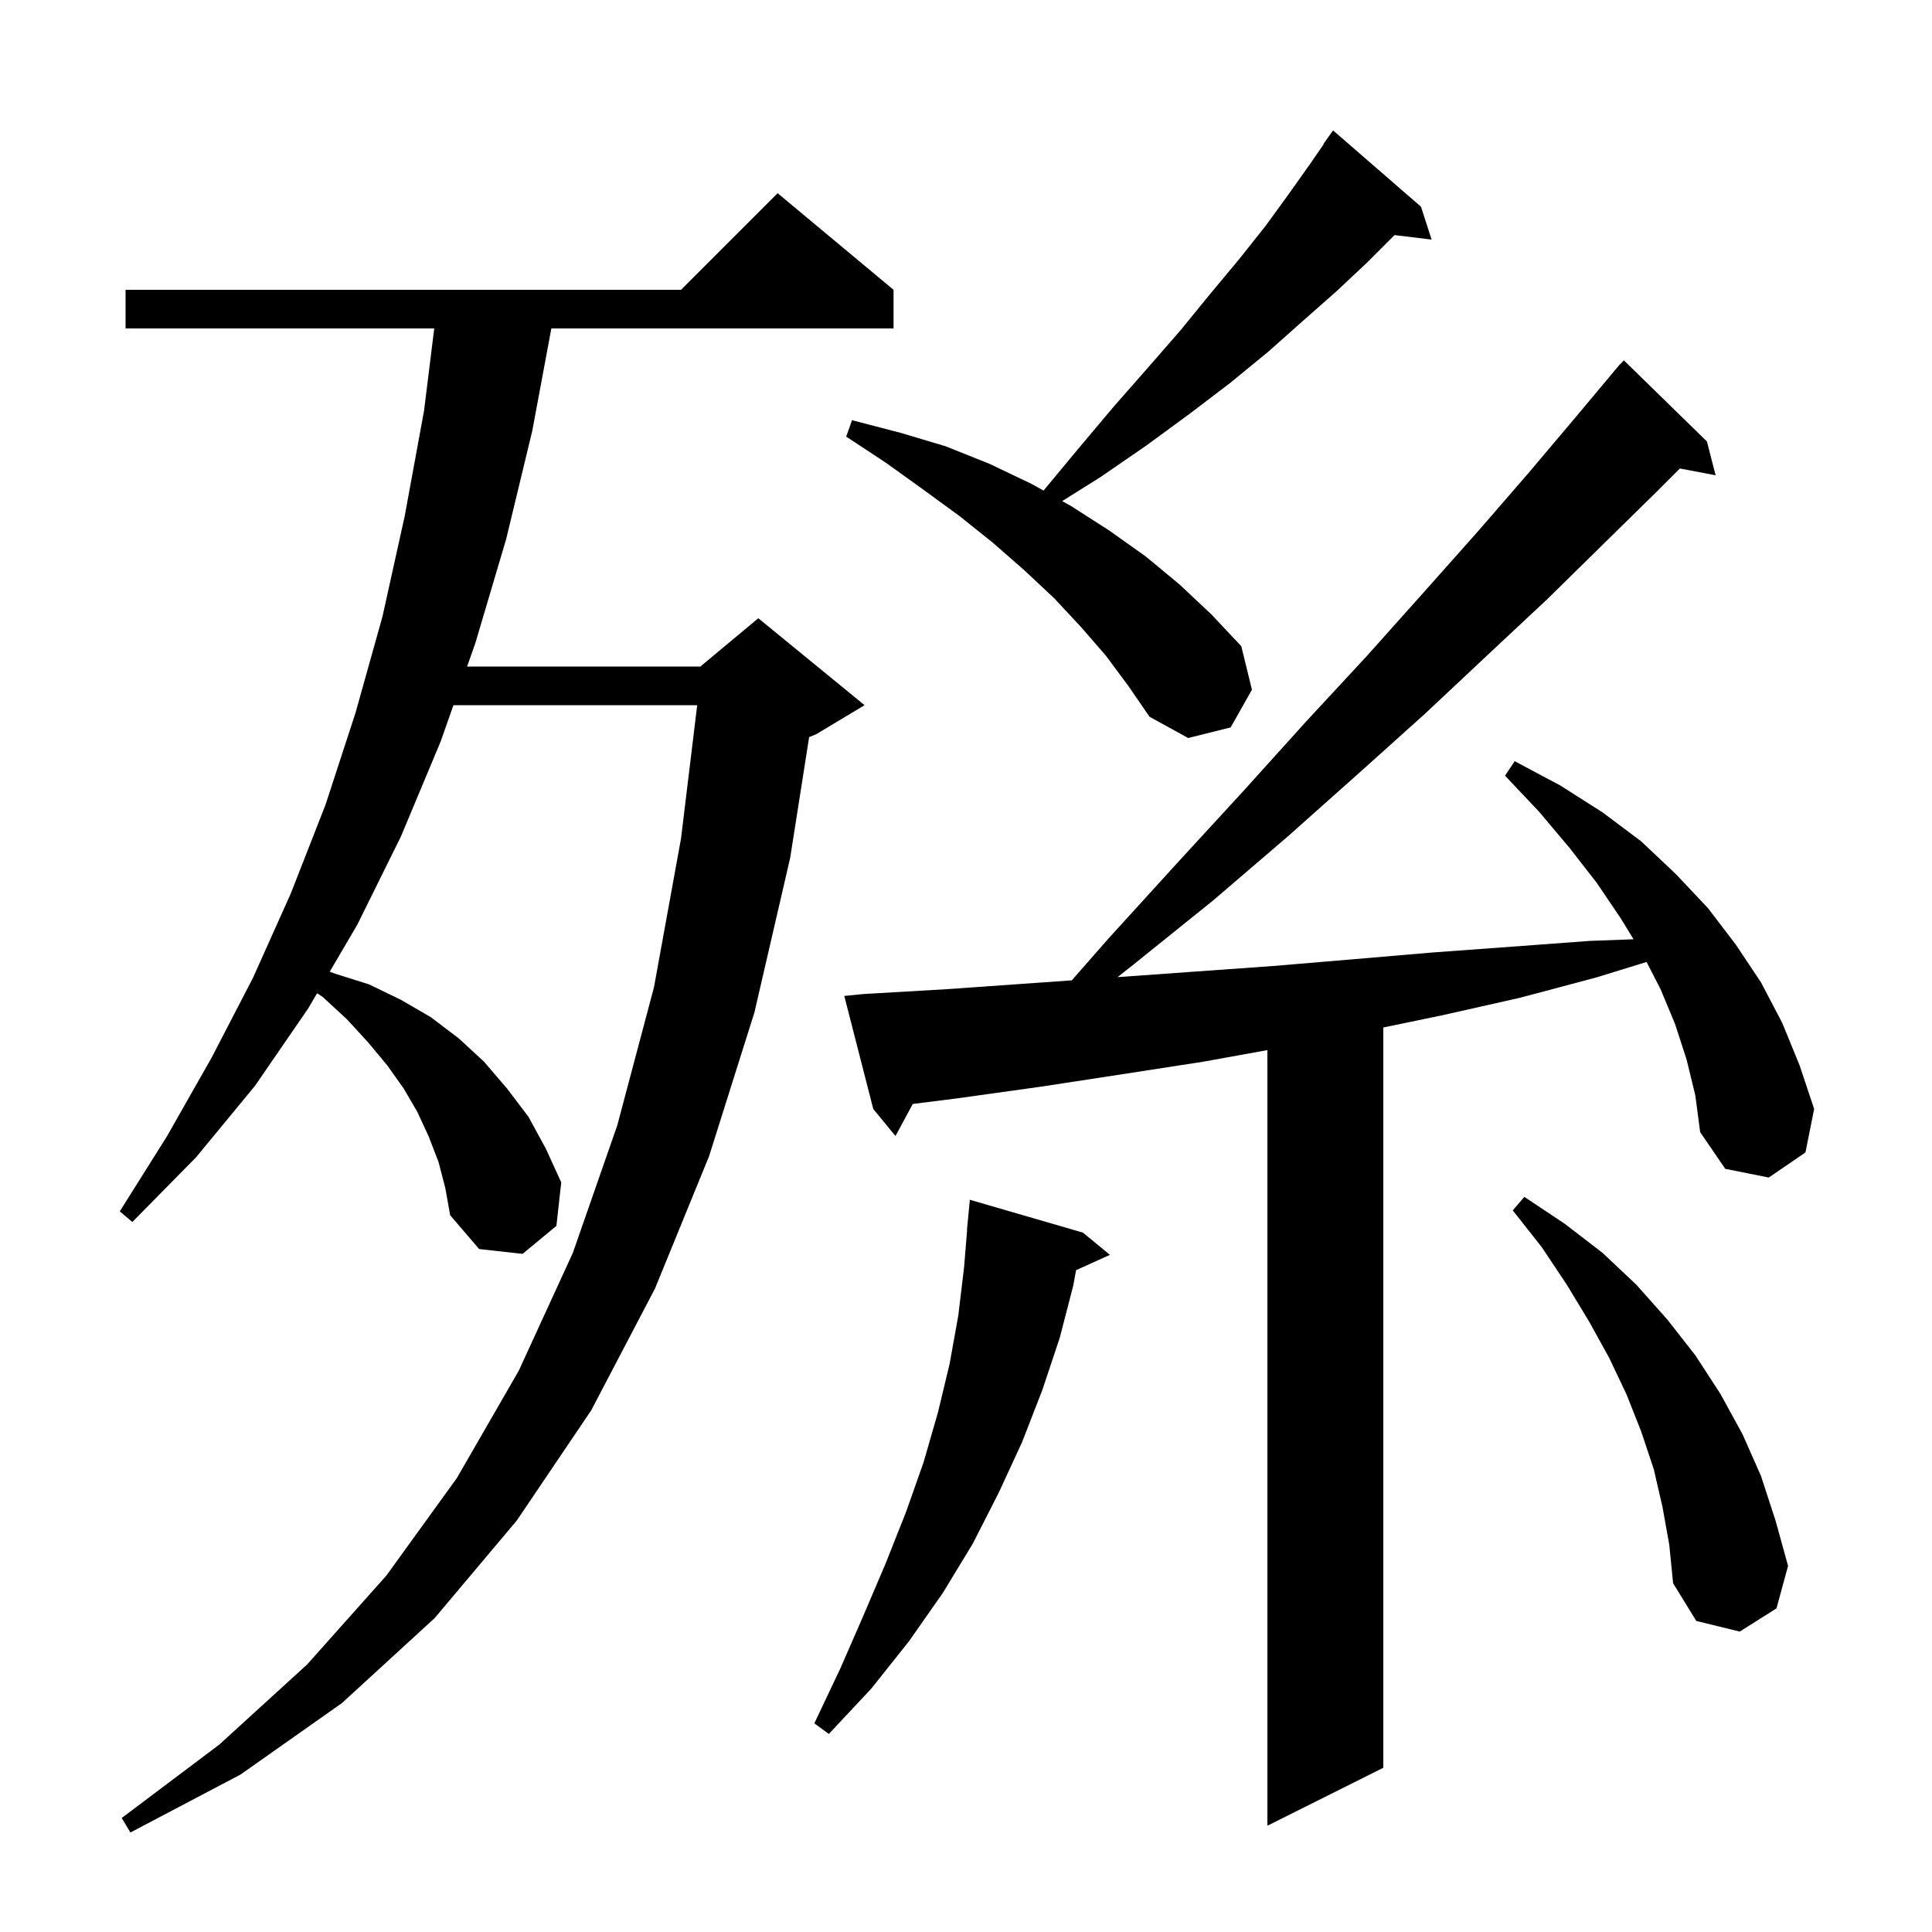 <svg xmlns="http://www.w3.org/2000/svg" xmlns:xlink="http://www.w3.org/1999/xlink" version="1.1" baseProfile="full" viewBox="0 0 200 200" width="200" height="200"><g fill="currentColor"><path d="M 45.4 120.3 L 44.4 117.7 L 43.2 115.1 L 41.8 112.7 L 40.1 110.3 L 38.1 107.9 L 35.9 105.5 L 33.4 103.2 L 32.827 102.818 L 31.9 104.4 L 26.4 112.4 L 20.3 119.8 L 13.7 126.5 L 12.4 125.4 L 17.3 117.6 L 21.9 109.5 L 26.2 101.2 L 30.1 92.5 L 33.7 83.3 L 36.8 73.8 L 39.6 63.8 L 41.9 53.4 L 43.9 42.5 L 44.952 34.0 L 13.0 34.0 L 13.0 30.0 L 70.5 30.0 L 80.5 20.0 L 92.5 30.0 L 92.5 34.0 L 57.076 34.0 L 55.1 44.6 L 52.4 55.8 L 49.2 66.6 L 48.353 69.0 L 72.5 69.0 L 78.5 64.0 L 89.5 73.0 L 84.5 76.0 L 83.761 76.308 L 81.8 88.8 L 78.1 104.8 L 73.4 119.7 L 67.8 133.4 L 61.2 146.0 L 53.5 157.4 L 45.0 167.5 L 35.4 176.3 L 24.9 183.7 L 13.5 189.7 L 12.6 188.2 L 22.7 180.6 L 31.8 172.3 L 40.0 163.1 L 47.3 153.0 L 53.7 141.9 L 59.3 129.7 L 63.9 116.5 L 67.7 102.2 L 70.5 86.8 L 72.173 73.0 L 46.941 73.0 L 45.6 76.8 L 41.5 86.6 L 37.0 95.7 L 34.134 100.59 L 34.7 100.8 L 38.2 101.9 L 41.5 103.5 L 44.6 105.3 L 47.5 107.5 L 50.1 109.9 L 52.5 112.7 L 54.7 115.6 L 56.5 118.9 L 58.1 122.4 L 57.6 126.9 L 54.1 129.8 L 49.6 129.3 L 46.6 125.8 L 46.1 123.0 Z M 174.6 109.7 L 173.4 106.0 L 171.9 102.4 L 170.454 99.583 L 165.2 101.2 L 157.3 103.3 L 149.3 105.1 L 143.2 106.365 L 143.2 183.0 L 131.2 189.0 L 131.2 108.707 L 124.6 109.9 L 116.2 111.2 L 107.7 112.5 L 99.1 113.7 L 94.49 114.283 L 92.7 117.6 L 90.4 114.8 L 87.4 103.1 L 89.4 102.9 L 98.0 102.4 L 110.949 101.486 L 114.8 97.1 L 121.9 89.3 L 128.7 81.9 L 135.2 74.7 L 141.5 67.9 L 147.4 61.3 L 153.0 55.0 L 158.2 49.0 L 163.1 43.2 L 167.109 38.407 L 167.1 38.4 L 167.282 38.2 L 167.7 37.7 L 167.72 37.718 L 168.1 37.3 L 176.7 45.7 L 177.6 49.2 L 173.901 48.499 L 171.5 50.9 L 166.0 56.3 L 160.2 62.0 L 154.0 67.8 L 147.5 73.9 L 140.6 80.1 L 133.3 86.6 L 125.6 93.2 L 117.4 99.8 L 115.692 101.151 L 131.8 100.0 L 140.1 99.3 L 148.3 98.6 L 156.5 98.0 L 164.6 97.4 L 169.104 97.233 L 167.8 95.1 L 165.3 91.4 L 162.5 87.8 L 159.3 84.0 L 155.8 80.3 L 156.8 78.8 L 161.5 81.3 L 165.9 84.1 L 169.9 87.1 L 173.5 90.5 L 176.8 94.0 L 179.7 97.8 L 182.3 101.7 L 184.5 105.9 L 186.3 110.3 L 187.8 114.8 L 186.9 119.3 L 183.1 121.9 L 178.6 121.0 L 176.0 117.2 L 175.5 113.4 Z M 112.1 127.6 L 114.9 129.9 L 111.393 131.488 L 111.1 133.1 L 109.7 138.5 L 107.9 143.9 L 105.8 149.3 L 103.4 154.5 L 100.7 159.8 L 97.6 164.9 L 94.1 169.9 L 90.2 174.8 L 85.8 179.5 L 84.3 178.4 L 87.0 172.7 L 89.4 167.2 L 91.7 161.8 L 93.8 156.5 L 95.6 151.4 L 97.1 146.2 L 98.3 141.2 L 99.2 136.2 L 99.8 131.2 L 100.118 127.3 L 100.1 127.3 L 100.4 124.2 Z M 172.1 156.0 L 171.2 152.1 L 169.9 148.2 L 168.4 144.4 L 166.6 140.6 L 164.5 136.8 L 162.2 133.0 L 159.6 129.1 L 156.6 125.3 L 157.8 123.9 L 162.0 126.7 L 165.9 129.7 L 169.4 133.0 L 172.6 136.6 L 175.5 140.3 L 178.1 144.3 L 180.4 148.5 L 182.3 152.8 L 183.8 157.4 L 185.1 162.1 L 183.9 166.5 L 180.1 168.9 L 175.6 167.8 L 173.2 163.9 L 172.8 159.9 Z M 114.5 67.9 L 111.9 64.9 L 109.1 61.9 L 106.0 59.0 L 102.8 56.2 L 99.3 53.4 L 95.6 50.7 L 91.7 47.9 L 87.6 45.2 L 88.2 43.5 L 93.2 44.8 L 97.9 46.2 L 102.4 48.0 L 106.8 50.1 L 108.025 50.787 L 111.5 46.6 L 115.2 42.2 L 118.8 38.1 L 122.2 34.2 L 125.3 30.4 L 128.3 26.8 L 131.0 23.4 L 133.4 20.1 L 135.6 17.0 L 137.033 14.922 L 137.0 14.9 L 138.0 13.5 L 147.1 21.4 L 148.2 24.8 L 144.363 24.337 L 141.5 27.2 L 138.3 30.2 L 134.9 33.2 L 131.3 36.4 L 127.4 39.6 L 123.2 42.8 L 118.7 46.1 L 113.9 49.4 L 109.96 51.872 L 110.9 52.4 L 114.8 54.9 L 118.6 57.6 L 122.1 60.5 L 125.4 63.6 L 128.5 66.9 L 129.6 71.4 L 127.4 75.3 L 123.0 76.4 L 119.0 74.2 L 116.8 71.0 Z "/></g></svg>